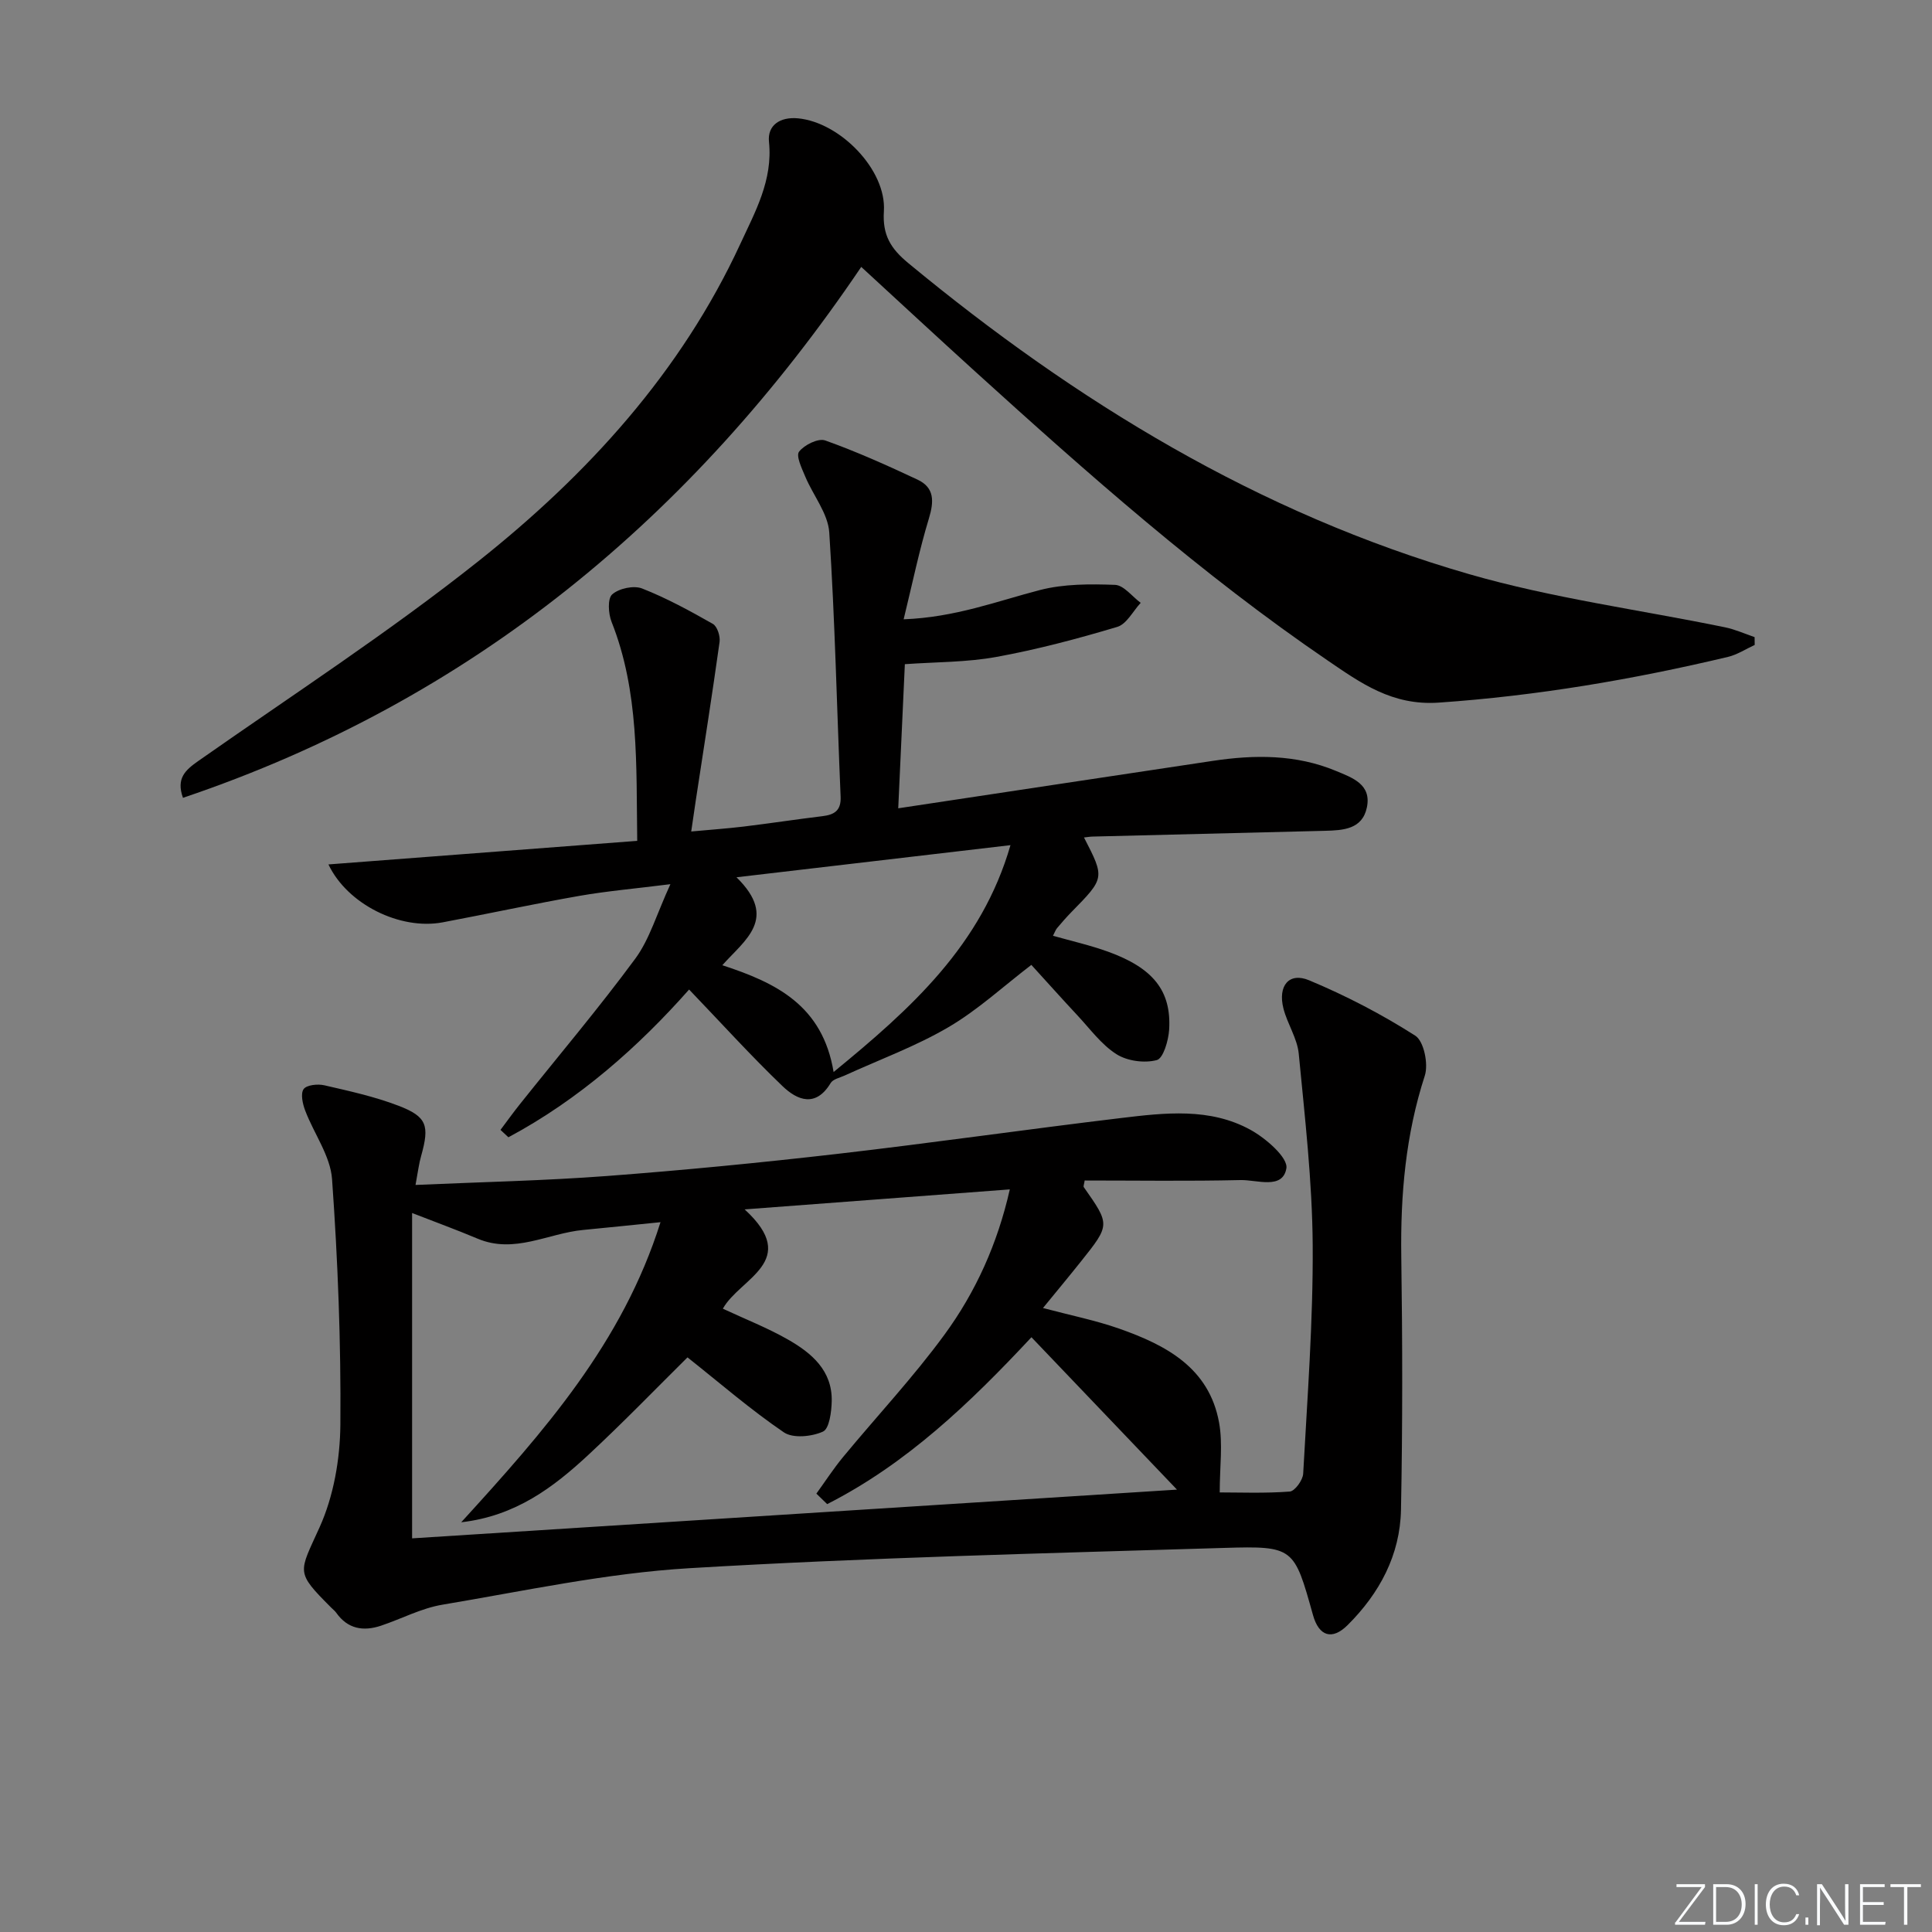 <svg enable-background="new 0 0 400 400" viewBox="0 0 400 400" xmlns="http://www.w3.org/2000/svg"><rect x="0" y="0" width="400" height="400" fill="#808080" stroke="none"/><g fill="#fafbfc"><path d="m346.9 398 5.4-7.3h-5.2v-.6h5.9v.6l-5.4 7.2h5.5l-.1.6h-6.2v-.5z"/><path d="m354.7 390.1h2.8c2.3 0 3.9 1.6 3.9 4.1s-1.6 4.3-3.9 4.3h-2.8zm.6 7.8h2c2.2 0 3.3-1.6 3.3-3.6 0-1.8-1-3.6-3.3-3.6h-2z"/><path d="m363.9 390.1v8.4h-.6v-8.4z"/><path d="m372.5 396.3c-.4 1.3-1.4 2.3-3.2 2.3-2.4 0-3.7-1.9-3.7-4.3 0-2.3 1.2-4.3 3.7-4.3 1.8 0 2.9 1 3.2 2.4h-.6c-.4-1.1-1.1-1.8-2.5-1.8-2.1 0-3 1.9-3 3.7s.9 3.7 3 3.7c1.4 0 2.1-.7 2.5-1.7z"/><path d="m373.8 398.5v-1.5h.6v1.5z"/><path d="m376.2 398.5v-8.4h1c1.3 2 4.4 6.7 4.9 7.6-.1-1.2-.1-2.4-.1-3.8v-3.8h.7v8.4h-.9c-1.2-1.9-4.4-6.8-5-7.7.1 1.1 0 2.3 0 3.9v3.9h-.6z"/><path d="m390 394.4h-4.3v3.5h4.7l-.1.6h-5.2v-8.4h5.1v.6h-4.5v3.1h4.3z"/><path d="m394.2 390.7h-2.8v-.6h6.3v.6h-2.8v7.8h-.7z"/></g><path d="m86.03 245.33c13.75-.61 26.71-.88 39.62-1.85 15.9-1.2 31.78-2.75 47.62-4.57 19.62-2.26 39.18-5.08 58.79-7.43 9.09-1.09 18.43-2.2 26.86 2.45 3.16 1.74 7.79 5.75 7.41 7.97-.77 4.46-6.11 2.34-9.49 2.42-10.78.25-21.57.09-32.27.09-.12.81-.31 1.2-.18 1.38 5.46 7.77 5.47 7.78-.58 15.37-2.47 3.1-5.01 6.15-7.87 9.65 5.67 1.51 10.85 2.54 15.78 4.27 9.7 3.41 18.63 8.11 20.68 19.47.8 4.42.13 9.11.13 14.44 4.09 0 9.32.21 14.5-.18 1.05-.08 2.71-2.36 2.78-3.7.86-15.75 2.07-31.53 1.97-47.29-.09-13.23-1.62-26.47-2.89-39.67-.31-3.19-2.36-6.17-3.17-9.36-1.19-4.69 1.16-7.57 5.32-5.83 7.62 3.18 15.03 7.03 21.98 11.47 1.78 1.13 2.75 5.88 1.97 8.28-3.97 12.22-5.05 24.65-4.87 37.39.25 17.49.28 34.99-.06 52.47-.18 9.37-4.43 17.3-11.04 23.88-3.21 3.2-5.95 2.34-7.18-2.07-3.91-13.98-3.92-14.34-18.44-13.9-36.91 1.12-73.84 2-110.7 4.2-17.14 1.02-34.13 4.71-51.13 7.56-4.35.73-8.44 2.92-12.68 4.34-3.65 1.22-6.89.7-9.27-2.67-.28-.4-.7-.71-1.05-1.07-7.5-7.51-6.68-7.14-2.4-16.64 2.91-6.45 4.24-14.11 4.3-21.25.14-16.94-.52-33.91-1.72-50.8-.34-4.84-3.75-9.43-5.56-14.21-.53-1.39-1-3.5-.33-4.45.62-.87 2.93-1.11 4.3-.79 5.16 1.19 10.38 2.33 15.31 4.22 5.95 2.27 6.48 4.11 4.73 10.38-.46 1.57-.65 3.22-1.17 6.03zm85.23 66.08c-.75-.72-1.49-1.45-2.24-2.17 1.84-2.54 3.55-5.18 5.54-7.59 6.98-8.45 14.52-16.49 20.98-25.32 6.46-8.82 10.98-18.8 13.53-30.08-18.16 1.37-35.75 2.69-54.9 4.14 11.73 10.76-1.01 14.23-4.51 20.56 4.64 2.17 9.26 3.97 13.52 6.41 4.87 2.78 9.16 6.42 9.02 12.75-.05 2.21-.5 5.7-1.82 6.29-2.32 1.05-6.2 1.44-8.09.15-6.88-4.68-13.2-10.17-19.95-15.52-6.31 6.24-13.23 13.41-20.53 20.19-7.24 6.72-15.06 12.66-26.32 13.95 17.18-18.84 33.38-37.11 41.26-62.13-6.18.62-11.11 1.14-16.03 1.61-7.27.69-14.21 5.02-21.84 1.8-4.39-1.85-8.87-3.48-13.56-5.31v67.36c52.77-3.36 105.29-6.71 158.36-10.09-10.25-10.74-20.12-21.06-30.13-31.55-12.72 13.63-25.87 26.21-42.29 34.55z" fill="#010000"/><path d="m224.43 173.39c4.32 8.39 4.32 8.39-2.58 15.42-1.05 1.07-2.03 2.2-3 3.35-.3.36-.46.85-.84 1.58 3.91 1.11 7.74 1.97 11.41 3.3 9.33 3.38 13.12 8.1 12.64 16.13-.14 2.25-1.21 5.95-2.56 6.31-2.56.68-6.12.2-8.36-1.23-3.14-2-5.48-5.26-8.09-8.05-3.17-3.39-6.26-6.86-9.52-10.43-5.77 4.41-11.07 9.33-17.17 12.9-6.79 3.98-14.3 6.72-21.49 10.01-1.01.46-2.4.74-2.89 1.55-3.09 5.13-6.91 3.58-9.97.64-6.57-6.3-12.69-13.07-19.34-20-10.42 11.78-22.73 22.74-37.41 30.59-.55-.51-1.09-1.02-1.64-1.53 1.36-1.81 2.68-3.65 4.09-5.41 7.97-9.99 16.24-19.76 23.82-30.04 2.96-4.02 4.4-9.17 7.27-15.42-7.28.92-13.11 1.42-18.84 2.42-9.46 1.66-18.86 3.7-28.3 5.48-8.82 1.66-19.74-3.73-23.66-11.99 21.27-1.62 42.34-3.23 63.93-4.88-.22-15.8.42-30.88-5.31-45.34-.68-1.71-.86-4.82.13-5.69 1.4-1.24 4.46-1.9 6.19-1.22 5.07 1.99 9.9 4.63 14.65 7.33.91.52 1.56 2.54 1.39 3.74-1.53 10.96-3.26 21.89-4.93 32.83-.27 1.8-.53 3.6-.94 6.41 3.85-.36 7.37-.6 10.86-1.02 5.44-.66 10.86-1.49 16.3-2.15 2.49-.3 3.9-1.16 3.77-4.06-.78-18.23-1.16-36.48-2.35-54.68-.26-3.94-3.34-7.67-4.97-11.57-.71-1.69-1.96-4.28-1.28-5.16 1.09-1.41 3.97-2.83 5.41-2.32 6.51 2.32 12.84 5.17 19.11 8.11 3.54 1.66 3.43 4.51 2.36 8.04-2 6.58-3.39 13.35-5.23 20.88 10.72-.41 19.34-3.76 28.22-6.06 4.96-1.28 10.36-1.26 15.54-1.07 1.82.07 3.55 2.42 5.32 3.72-1.6 1.72-2.91 4.4-4.85 4.98-8.23 2.46-16.58 4.68-25.03 6.22-6.14 1.12-12.5 1.04-18.95 1.5-.45 9.85-.91 19.74-1.37 29.84 21.9-3.3 43.52-6.58 65.13-9.82 8.65-1.3 17.24-1.36 25.5 2.08 3.38 1.41 7.39 2.76 6.4 7.55-.94 4.56-4.94 4.75-8.7 4.85-15.98.4-31.95.79-47.93 1.19-.6 0-1.21.11-1.94.19zm-51.84 48.56c16.12-13.2 30.63-26.26 36.62-46.97-18.86 2.21-37.05 4.34-56.73 6.65 8.76 8.57 1.63 13.04-2.93 18.21 11.14 3.64 20.74 8.3 23.04 22.11z" fill="#010000"/><path d="m37.88 165.18c-1.44-4.03.48-5.73 3.15-7.61 19.46-13.65 39.46-26.64 58.04-41.4 22.56-17.92 41.9-39.06 54.2-65.66 3.07-6.65 6.76-13.18 5.94-21.15-.35-3.41 2.26-5.21 6.01-4.86 8.69.82 18.33 10.65 17.78 19.22-.32 4.95 1.4 7.74 5.06 10.76 34.71 28.69 72.59 51.82 116.07 64.38 17.3 5 35.34 7.38 53.03 11.02 2.09.43 4.08 1.34 6.11 2.03.01.54.01 1.08.02 1.62-1.84.84-3.59 2.01-5.52 2.47-19.72 4.69-39.61 8.07-59.91 9.47-9.64.66-16.15-4.07-23.05-8.77-26.06-17.77-49.6-38.64-72.91-59.78-7.76-7.04-15.43-14.16-23.59-21.66-34.99 51.78-80.6 89.74-140.43 109.92z" fill="#010000"/></svg>